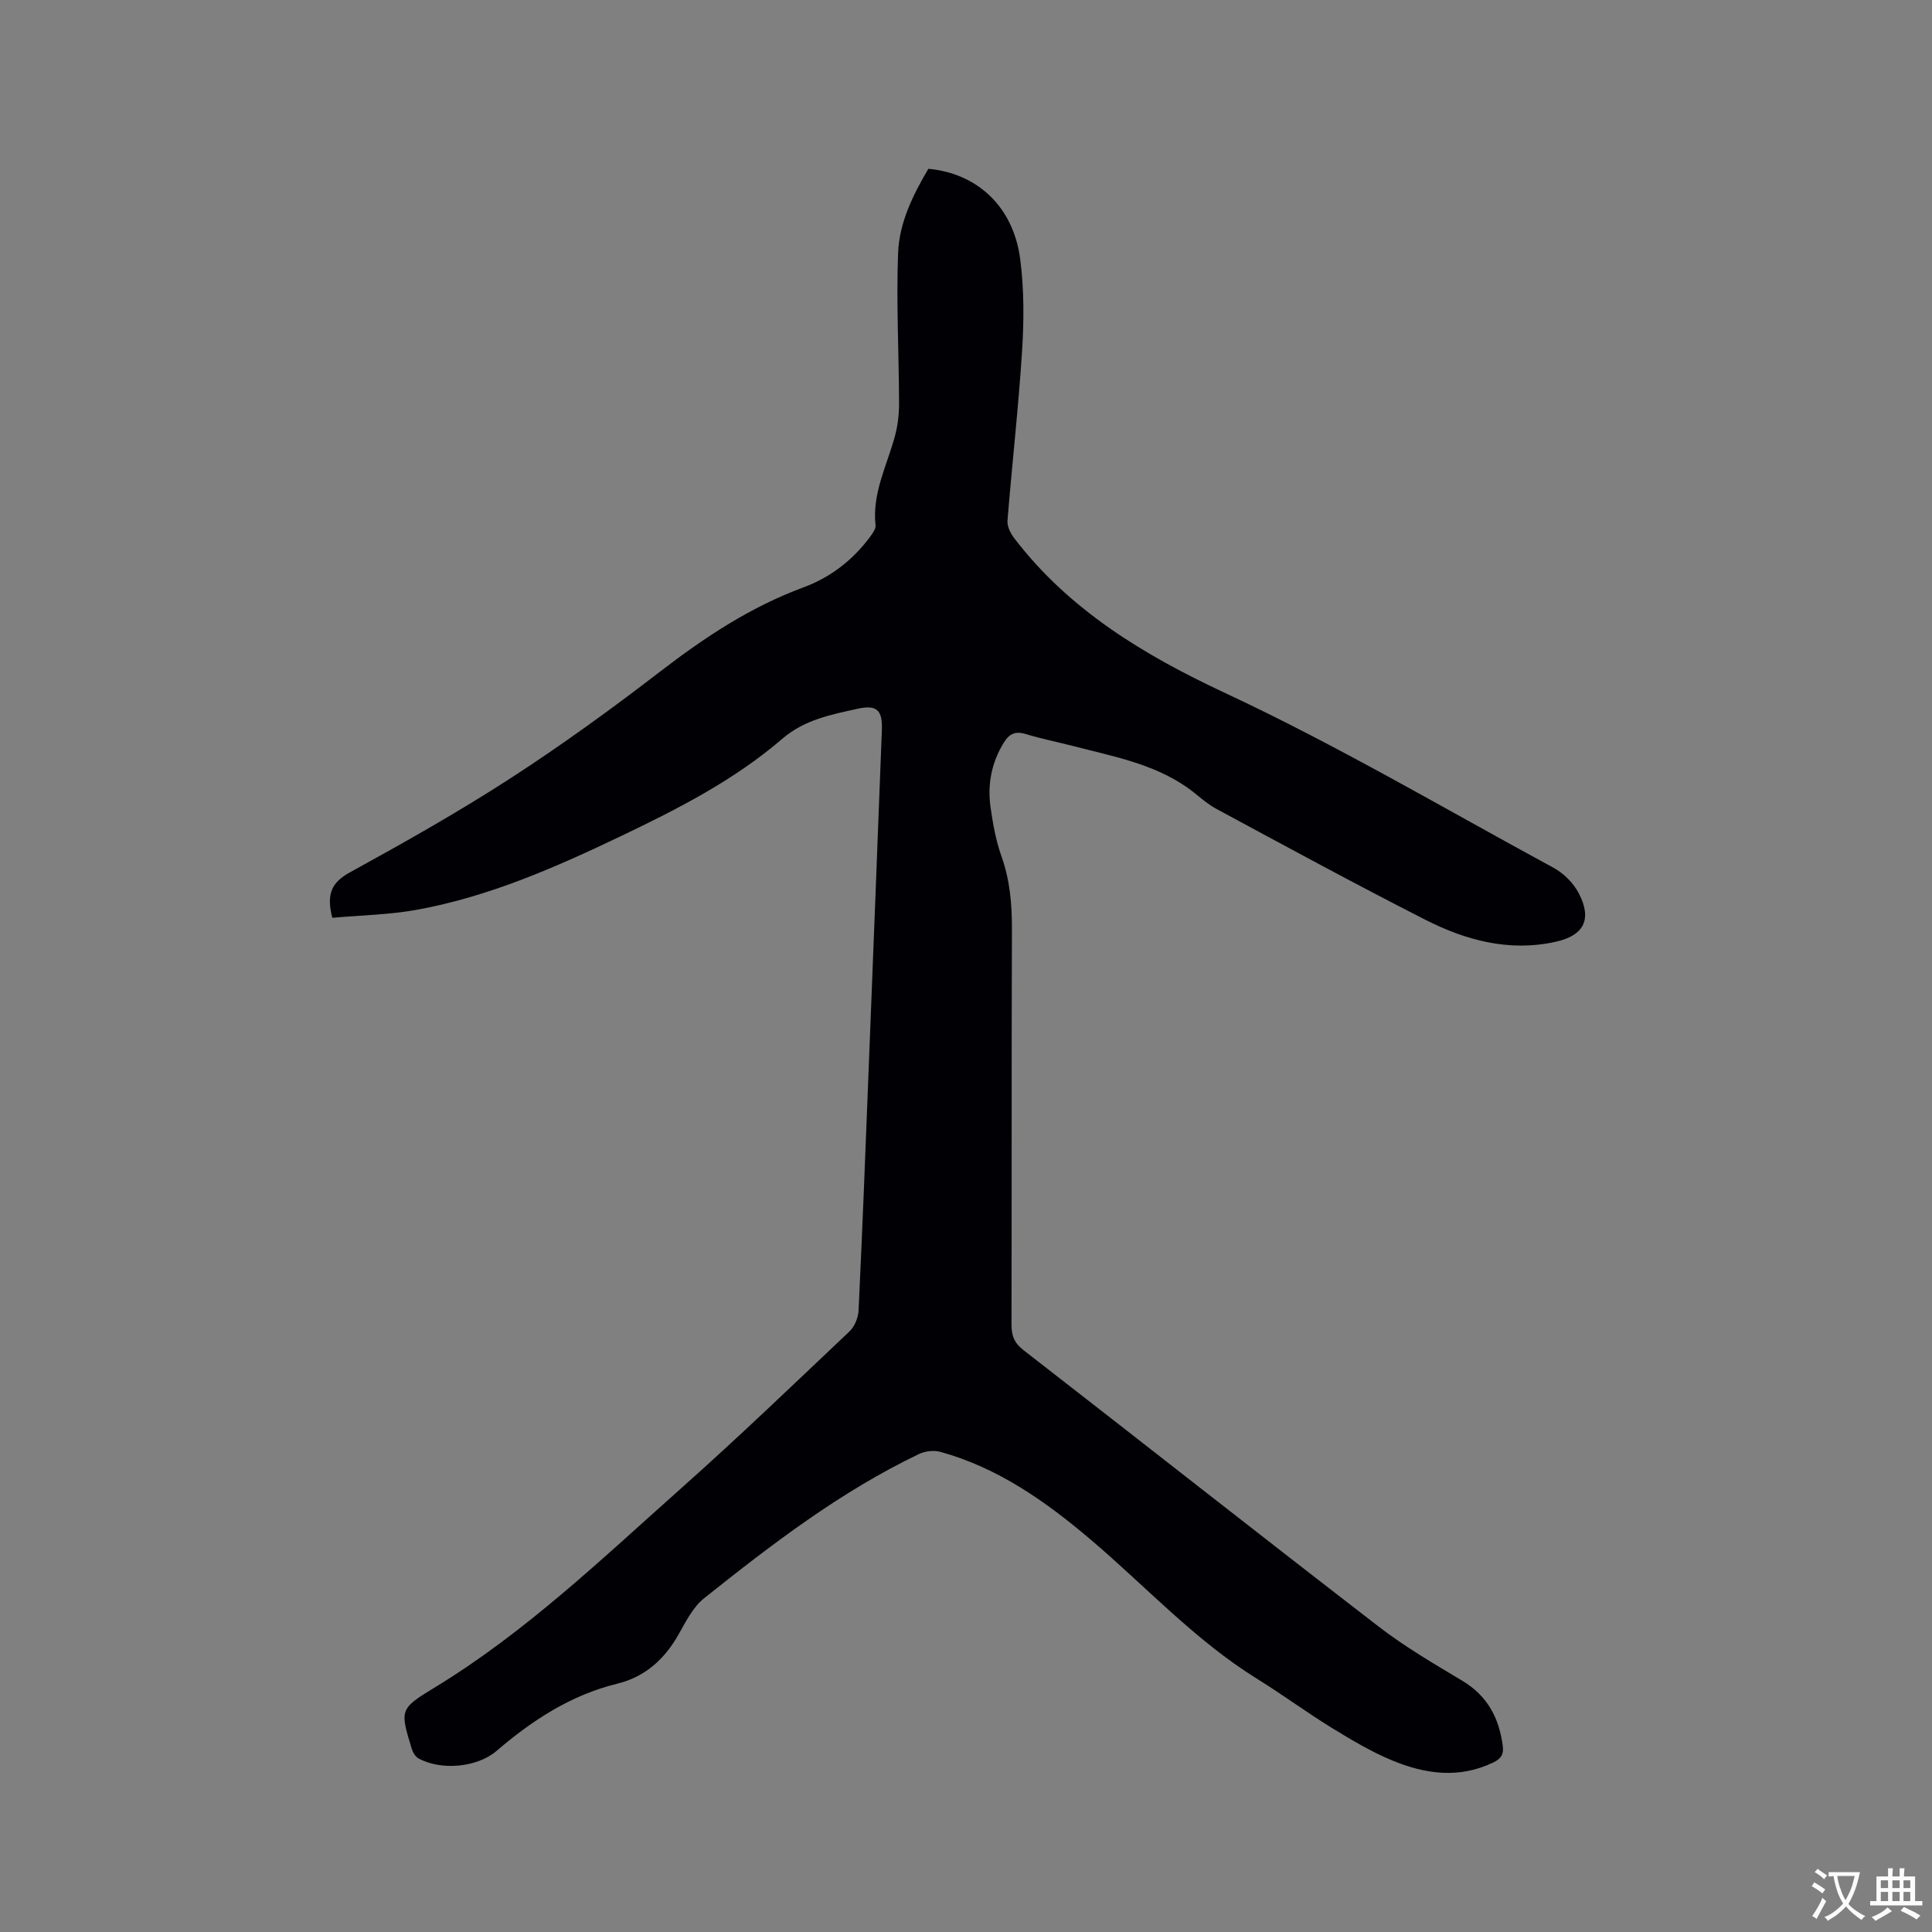 <svg enable-background="new 0 0 400 400" viewBox="0 0 400 400" xmlns="http://www.w3.org/2000/svg"><rect x="0" y="0" width="400" height="400" fill="#808080" stroke="none"/><path d="m68.8 190.02c-1.28-4.95-.12-7.34 3.65-9.41 11.23-6.17 22.42-12.47 33.17-19.43 10.66-6.9 20.97-14.38 31.03-22.12 9.2-7.08 18.7-13.39 29.67-17.44 5.54-2.04 10.2-5.6 13.77-10.41.54-.73 1.27-1.7 1.18-2.48-.73-6.63 2.38-12.37 4.02-18.45.59-2.19.86-4.54.85-6.81-.03-10.37-.59-20.75-.2-31.1.24-6.27 3.08-12.03 6.27-17.42 10.14.93 17.59 7.85 19.01 18.68.82 6.25.79 12.7.39 19.02-.74 11.73-2.08 23.43-3.02 35.15-.09 1.15.6 2.57 1.34 3.55 11.38 14.96 27.08 24.36 43.62 32.08 23.36 10.91 45.51 23.99 68.12 36.25 2.1 1.14 4.12 3.18 5.22 5.3 2.79 5.39 1.02 8.72-4.83 10.01-9.62 2.13-18.6-.31-27.03-4.6-14.53-7.4-28.86-15.19-43.21-22.93-2.21-1.19-4.05-3.06-6.14-4.5-7.06-4.89-15.37-6.39-23.45-8.49-3.28-.85-6.62-1.5-9.85-2.49-2.22-.68-3.45-.04-4.61 1.87-2.55 4.19-3.36 8.69-2.67 13.43.49 3.34 1.08 6.74 2.21 9.9 1.79 4.99 2.22 10.03 2.2 15.27-.1 27.25-.02 54.51-.09 81.76-.01 2.31.56 3.83 2.48 5.32 24.54 19.04 48.93 38.27 73.53 57.23 5.43 4.19 11.42 7.69 17.32 11.22 5.2 3.11 7.62 7.69 8.38 13.48.24 1.79-.37 2.67-1.94 3.43-7.07 3.42-14.11 2.42-20.93-.4-4.37-1.81-8.49-4.28-12.54-6.76-5.23-3.22-10.19-6.89-15.41-10.12-12.91-8-23.12-19.21-34.59-28.93-9.31-7.89-19.11-14.79-31.02-18.09-1.35-.37-3.16-.16-4.43.45-16.27 7.78-30.49 18.7-44.49 29.86-2.29 1.82-3.77 4.8-5.26 7.44-2.9 5.16-6.93 8.83-12.73 10.25-9.62 2.36-17.59 7.58-24.99 13.92-4.05 3.47-11.57 4.11-16.19 1.52-.62-.35-1.13-1.2-1.35-1.93-2.44-8.01-2.58-8.28 4.59-12.63 19-11.53 34.9-26.87 51.36-41.5 11.8-10.5 23.19-21.45 34.66-32.31 1.07-1.01 1.82-2.86 1.89-4.36.8-16.84 1.45-33.68 2.11-50.53.92-23.2 1.82-46.4 2.71-69.6.15-4.02-.93-5.33-4.97-4.44-5.48 1.21-11.02 2.25-15.64 6.22-9.95 8.57-21.6 14.51-33.37 20.14-13.59 6.49-27.37 12.56-42.29 15.27-5.76 1.04-11.7 1.14-17.51 1.66z" fill="#010105"/><g fill="#fafbfa"><path d="m377.9 391.2c-.2.3-.4.5-.6.8-.7-.6-1.4-1-2.2-1.5.2-.3.4-.5.5-.8.6.4 1.4.8 2.3 1.5zm-1.8 6.1c-.2-.2-.5-.4-.9-.6.4-.6.8-1.2 1.2-1.9s.7-1.3.9-1.9c.3.3.5.5.8.7-.7 1.3-1.4 2.6-2 3.7zm2.2-9c-.3.3-.5.5-.6.8-.6-.6-1.3-1.1-2-1.5.3-.3.5-.5.6-.7.6.5 1.3.9 2 1.4zm.3.2v-.9h2 4.5c-.3 1.3-.6 2.5-1 3.6s-.9 2.1-1.4 3c.4.5 1 1 1.6 1.4s1.2.8 1.9 1.1c-.3.2-.5.4-.8.8-.4-.3-1-.7-1.6-1.2s-1.2-1.1-1.6-1.6c-.5.6-1.1 1.1-1.7 1.6s-1.4.9-2.1 1.4c-.1-.3-.3-.5-.7-.8.6-.2 1.2-.5 1.9-1s1.4-1.1 2-1.8c-.5-.8-.9-1.6-1.2-2.5s-.6-2-.8-3.2c-.4.1-.7.1-1 .1zm2.5 2.7c.3 1 .7 1.7 1 2.2.3-.5.6-1.1 1-2s.6-1.9.9-3h-3.2-.4c.1.9.3 1.8.7 2.8z"/><path d="m396.5 388.5v1.5 3.6h1.5v.9c-.4 0-1 0-1.7 0h-7.9c-.5 0-.9 0-1.2 0v-.9h1.3v-3.5c0-.7 0-1.2 0-1.6h2.4c0-.8 0-1.4 0-1.7h1c0 .3-.1.8-.1 1.7h1.5c0-.8 0-1.4 0-1.7h1c0 .3-.1.9-.1 1.7zm-8.2 9.2c-.2-.3-.5-.5-.8-.8.8-.3 1.4-.6 1.9-.9s1-.7 1.4-1.1c.3.3.6.5.9.8-1.6 1-2.8 1.6-3.4 2zm2.6-6.8v-1.6h-1.5v1.6zm0 2.7v-1.9h-1.5v1.9zm2.4-2.7v-1.6h-1.5v1.6zm0 2.7v-1.9h-1.5v1.9zm.2 2 .7-.8c.4.2.9.5 1.6.8s1.3.7 1.8 1c-.3.3-.5.5-.8.8-.4-.3-1.5-1-3.3-1.8zm2-4.7v-1.6h-1.4v1.6zm0 2.7v-1.9h-1.4v1.9z"/></g></svg>